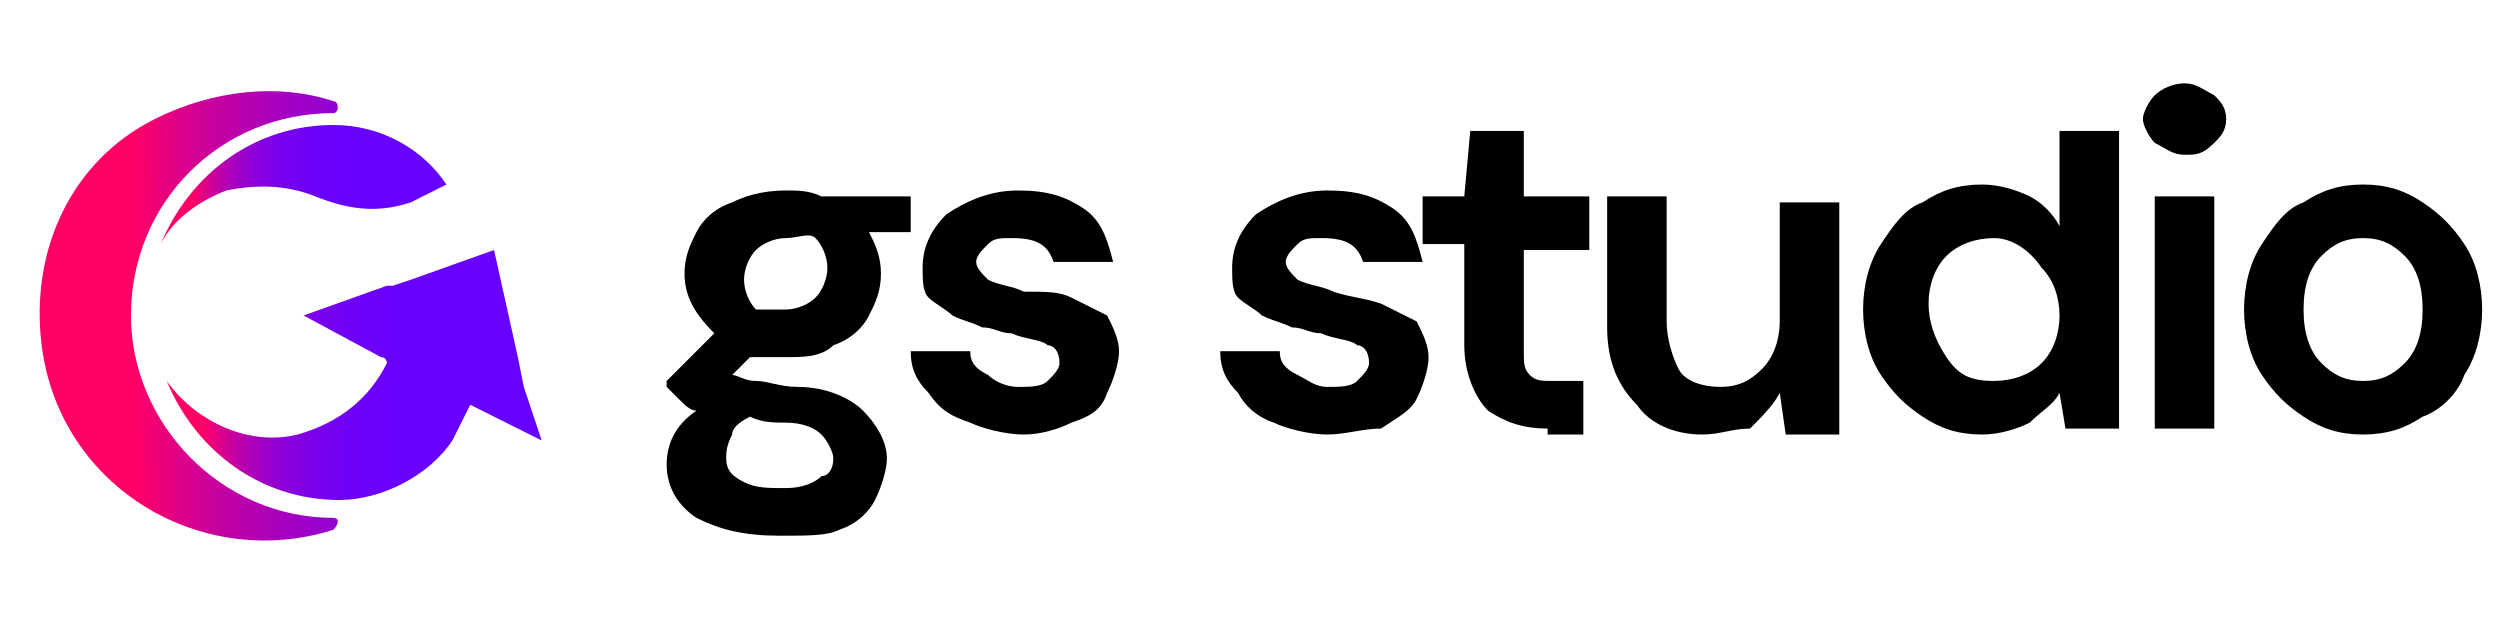 <svg xmlns="http://www.w3.org/2000/svg" xmlns:xlink="http://www.w3.org/1999/xlink" id="Camada_1" x="0px" y="0px" viewBox="0 0 42 10.5" style="enable-background:new 0 0 42 10.5;" xml:space="preserve"><style type="text/css">	.st0{fill:url(#SVGID_1_);}	.st1{fill:url(#SVGID_00000101803577414484127310000014471848657303239610_);}	.st2{fill:url(#SVGID_00000046321176193534489990000002421784426738169273_);}	.st3{fill:#010000;}</style><g>	<linearGradient id="SVGID_1_" gradientUnits="userSpaceOnUse" x1="0.372" y1="5.277" x2="17.606" y2="5.197">		<stop offset="0.11" style="stop-color:#FF0066"></stop>		<stop offset="0.155" style="stop-color:#DC0089"></stop>		<stop offset="0.206" style="stop-color:#BD00A8"></stop>		<stop offset="0.264" style="stop-color:#A100C4"></stop>		<stop offset="0.329" style="stop-color:#8B00DA"></stop>		<stop offset="0.406" style="stop-color:#7A00EB"></stop>		<stop offset="0.5" style="stop-color:#6F00F6"></stop>		<stop offset="0.632" style="stop-color:#6800FD"></stop>		<stop offset="1" style="stop-color:#6600FF"></stop>	</linearGradient>	<path class="st0" d="M5.6,8.7C5.6,8.7,5.6,8.7,5.6,8.7c0.1,0,0.1,0.1,0,0.2c0,0,0,0,0,0C3.4,9.6,1,8.2,0.7,5.8   C0.5,4.2,1.2,2.7,2.6,2c1-0.5,2.1-0.6,3-0.3c0.1,0,0.1,0.2,0,0.2l0,0c-1.9,0-3.4,1.5-3.4,3.4C2.2,7.1,3.7,8.7,5.6,8.7z"></path>			<linearGradient id="SVGID_00000143602427038336244550000009940988960315202977_" gradientUnits="userSpaceOnUse" x1="2.693" y1="3.095" x2="7.567" y2="3.095">		<stop offset="0.11" style="stop-color:#FF0066"></stop>		<stop offset="0.155" style="stop-color:#DC0089"></stop>		<stop offset="0.206" style="stop-color:#BD00A8"></stop>		<stop offset="0.264" style="stop-color:#A100C4"></stop>		<stop offset="0.329" style="stop-color:#8B00DA"></stop>		<stop offset="0.406" style="stop-color:#7A00EB"></stop>		<stop offset="0.5" style="stop-color:#6F00F6"></stop>		<stop offset="0.632" style="stop-color:#6800FD"></stop>		<stop offset="1" style="stop-color:#6600FF"></stop>	</linearGradient>	<path style="fill:url(#SVGID_00000143602427038336244550000009940988960315202977_);" d="M5.6,2.1C5.6,2.1,5.6,2.1,5.6,2.1   c0.8,0,1.5,0.4,1.9,1c0,0,0,0,0,0L6.9,3.4C6.3,3.6,5.8,3.5,5.3,3.3c-0.5-0.2-1-0.2-1.5-0.1C3.3,3.4,2.9,3.7,2.7,4.1   C3.2,2.9,4.3,2.1,5.6,2.1z"></path>			<linearGradient id="SVGID_00000044857960083322035300000013641122439090571678_" gradientUnits="userSpaceOnUse" x1="2.696" y1="6.351" x2="9.106" y2="6.351">		<stop offset="0.11" style="stop-color:#FF0066"></stop>		<stop offset="0.155" style="stop-color:#DC0089"></stop>		<stop offset="0.206" style="stop-color:#BD00A8"></stop>		<stop offset="0.264" style="stop-color:#A100C4"></stop>		<stop offset="0.329" style="stop-color:#8B00DA"></stop>		<stop offset="0.406" style="stop-color:#7A00EB"></stop>		<stop offset="0.5" style="stop-color:#6F00F6"></stop>		<stop offset="0.632" style="stop-color:#6800FD"></stop>		<stop offset="1" style="stop-color:#6600FF"></stop>	</linearGradient>	<path style="fill:url(#SVGID_00000044857960083322035300000013641122439090571678_);" d="M9.1,7.4L8.5,7.1L8.3,7L7.9,6.8   C7.8,7,7.7,7.2,7.6,7.4c-0.4,0.6-1.2,1-1.9,1c0,0,0,0,0,0c-1.3,0-2.4-0.8-2.9-2c0.5,0.7,1.4,1.1,2.2,0.9c0.7-0.2,1.2-0.6,1.5-1.2   c0,0,0,0,0,0c0,0,0-0.1-0.1-0.1L5.1,5.3l1.4-0.5c0,0,0.1,0,0.1,0l0.3-0.1l1.4-0.5L8.7,6l0.1,0.5L9.1,7.4z"></path></g><g>	<g>		<path class="st3" d="M13.2,6C13,6,12.8,6,12.6,6l-0.3,0.3c0.1,0,0.2,0.1,0.4,0.1c0.2,0,0.4,0.1,0.7,0.1c0.5,0,0.9,0.2,1.1,0.4    c0.2,0.2,0.4,0.5,0.4,0.8c0,0.2-0.1,0.5-0.2,0.7s-0.3,0.4-0.6,0.5C13.9,9,13.6,9,13.1,9c-0.6,0-1-0.1-1.4-0.3    c-0.3-0.2-0.5-0.5-0.5-0.9c0-0.4,0.2-0.7,0.5-0.9c-0.1,0-0.2-0.1-0.3-0.2c-0.1-0.1-0.1-0.1-0.2-0.2V6.4L12,5.6    c-0.3-0.3-0.5-0.6-0.5-1c0-0.3,0.1-0.5,0.2-0.7c0.1-0.2,0.3-0.4,0.6-0.5c0.2-0.1,0.5-0.2,0.9-0.2c0.2,0,0.4,0,0.6,0.1h1.5v0.6    l-0.7,0c0.1,0.2,0.2,0.4,0.2,0.7c0,0.3-0.1,0.5-0.2,0.7c-0.1,0.2-0.3,0.4-0.6,0.5C13.8,6,13.5,6,13.2,6z M12.2,7.7    c0,0.2,0.1,0.3,0.3,0.4c0.2,0.1,0.4,0.1,0.7,0.1c0.3,0,0.5-0.1,0.6-0.2C13.9,8,14,7.9,14,7.7c0-0.1-0.1-0.3-0.2-0.4    c-0.1-0.1-0.3-0.2-0.6-0.2c-0.2,0-0.4,0-0.6-0.1c-0.2,0.1-0.3,0.2-0.3,0.3C12.2,7.5,12.2,7.6,12.2,7.7z M13.2,5.2    c0.2,0,0.4-0.1,0.5-0.2c0.1-0.1,0.2-0.3,0.2-0.5c0-0.2-0.1-0.4-0.2-0.5S13.4,4,13.2,4c-0.2,0-0.4,0.1-0.5,0.2    c-0.1,0.1-0.2,0.3-0.2,0.5c0,0.2,0.1,0.4,0.2,0.5C12.8,5.2,12.9,5.2,13.2,5.2z"></path>		<path class="st3" d="M17.2,7.3c-0.3,0-0.7-0.1-0.9-0.2C16,7,15.8,6.9,15.6,6.6c-0.2-0.2-0.3-0.4-0.3-0.7h1c0,0.2,0.1,0.3,0.3,0.4    c0.1,0.1,0.3,0.2,0.5,0.2c0.2,0,0.4,0,0.5-0.1c0.1-0.1,0.2-0.2,0.2-0.3c0-0.2-0.1-0.3-0.2-0.3c-0.1-0.1-0.4-0.1-0.6-0.2    c-0.2,0-0.3-0.1-0.5-0.1c-0.2-0.1-0.3-0.1-0.5-0.2c-0.1-0.1-0.3-0.2-0.4-0.3c-0.1-0.1-0.1-0.3-0.1-0.5c0-0.3,0.1-0.6,0.4-0.9    c0.3-0.2,0.7-0.4,1.2-0.4c0.5,0,0.8,0.1,1.1,0.3c0.3,0.2,0.4,0.5,0.5,0.9h-1c-0.1-0.3-0.3-0.4-0.7-0.4c-0.2,0-0.3,0-0.4,0.1    c-0.1,0.1-0.2,0.2-0.2,0.3c0,0.1,0.1,0.2,0.2,0.3c0.2,0.1,0.4,0.1,0.6,0.2C17.6,4.9,17.8,4.9,18,5c0.2,0.1,0.4,0.2,0.6,0.3    c0.1,0.2,0.2,0.4,0.2,0.6c0,0.2-0.1,0.5-0.2,0.7C18.5,6.9,18.3,7,18,7.1C17.8,7.2,17.5,7.3,17.2,7.3z"></path>		<path class="st3" d="M22.3,7.3c-0.3,0-0.7-0.1-0.9-0.2c-0.3-0.1-0.5-0.3-0.6-0.5c-0.2-0.2-0.3-0.4-0.3-0.7h1    c0,0.2,0.1,0.3,0.3,0.4s0.3,0.2,0.5,0.2c0.2,0,0.4,0,0.5-0.1c0.1-0.1,0.2-0.2,0.2-0.3c0-0.2-0.1-0.3-0.2-0.3    c-0.1-0.1-0.4-0.1-0.6-0.2c-0.2,0-0.3-0.1-0.5-0.1c-0.2-0.1-0.3-0.1-0.5-0.2c-0.1-0.1-0.3-0.2-0.4-0.3c-0.1-0.1-0.1-0.3-0.1-0.5    c0-0.3,0.1-0.6,0.4-0.9c0.3-0.2,0.7-0.4,1.2-0.4c0.5,0,0.8,0.1,1.1,0.3c0.3,0.2,0.4,0.5,0.5,0.9h-1c-0.1-0.3-0.3-0.4-0.7-0.4    c-0.2,0-0.3,0-0.4,0.1c-0.1,0.1-0.2,0.2-0.2,0.3c0,0.1,0.1,0.2,0.2,0.3c0.2,0.1,0.4,0.1,0.6,0.2c0.3,0.1,0.5,0.1,0.8,0.2    c0.2,0.1,0.4,0.2,0.6,0.3c0.1,0.2,0.2,0.4,0.2,0.6c0,0.2-0.1,0.5-0.2,0.7c-0.1,0.2-0.3,0.3-0.6,0.5C22.9,7.2,22.6,7.3,22.3,7.3z"></path>		<path class="st3" d="M26,7.2c-0.4,0-0.7-0.1-1-0.3c-0.2-0.2-0.4-0.6-0.4-1.1V4.1h-0.7V3.3h0.7l0.1-1.1h0.9v1.1h1.1v0.9h-1.1v1.7    c0,0.2,0,0.3,0.1,0.4c0.1,0.1,0.2,0.1,0.4,0.1h0.5v0.9H26z"></path>		<path class="st3" d="M28.6,7.3c-0.5,0-0.9-0.2-1.1-0.5C27.2,6.5,27,6.1,27,5.5V3.3h1v2.1c0,0.3,0.1,0.6,0.2,0.8    c0.1,0.2,0.4,0.3,0.7,0.3c0.3,0,0.5-0.1,0.7-0.3c0.2-0.2,0.3-0.5,0.3-0.8v-2h1v3.9H30l-0.1-0.7c-0.1,0.2-0.3,0.4-0.5,0.6    C29.1,7.2,28.9,7.3,28.6,7.3z"></path>		<path class="st3" d="M33.3,7.3c-0.4,0-0.7-0.1-1-0.3c-0.3-0.2-0.5-0.4-0.7-0.7c-0.2-0.3-0.3-0.7-0.3-1.1c0-0.4,0.1-0.8,0.3-1.1    c0.2-0.3,0.4-0.6,0.7-0.7c0.3-0.2,0.6-0.3,1-0.3c0.3,0,0.6,0.1,0.8,0.2c0.2,0.1,0.4,0.3,0.5,0.5V2.2h1v5h-0.9l-0.1-0.6    c-0.1,0.2-0.3,0.3-0.5,0.5C33.9,7.2,33.6,7.3,33.3,7.3z M33.5,6.4c0.3,0,0.6-0.1,0.8-0.3c0.2-0.2,0.3-0.5,0.3-0.8    c0-0.3-0.1-0.6-0.3-0.8C34.1,4.2,33.8,4,33.5,4c-0.3,0-0.6,0.1-0.8,0.3c-0.2,0.2-0.3,0.5-0.3,0.8c0,0.3,0.1,0.6,0.3,0.9    C32.9,6.3,33.1,6.4,33.5,6.4z"></path>		<path class="st3" d="M36.7,2.6c-0.2,0-0.3-0.1-0.5-0.2c-0.1-0.1-0.2-0.3-0.2-0.4s0.1-0.3,0.2-0.4c0.1-0.1,0.3-0.2,0.5-0.2    c0.2,0,0.3,0.1,0.5,0.2c0.1,0.1,0.2,0.2,0.2,0.4s-0.1,0.3-0.2,0.4C37,2.6,36.9,2.6,36.7,2.6z M36.2,7.2V3.3h1v3.9H36.2z"></path>		<path class="st3" d="M39.7,7.3c-0.4,0-0.7-0.1-1-0.3c-0.3-0.2-0.5-0.4-0.7-0.7c-0.2-0.3-0.3-0.7-0.3-1.1c0-0.4,0.1-0.8,0.3-1.1    c0.2-0.3,0.4-0.6,0.7-0.7c0.3-0.2,0.6-0.3,1-0.3c0.4,0,0.7,0.1,1,0.3c0.3,0.2,0.5,0.4,0.7,0.7c0.2,0.3,0.3,0.7,0.3,1.1    c0,0.4-0.1,0.8-0.3,1.1C41.3,6.6,41,6.9,40.7,7C40.4,7.2,40.1,7.3,39.7,7.3z M39.7,6.4c0.3,0,0.5-0.1,0.7-0.3s0.3-0.5,0.3-0.9    c0-0.4-0.1-0.7-0.3-0.9C40.2,4.1,40,4,39.7,4c-0.3,0-0.5,0.1-0.7,0.3c-0.2,0.2-0.3,0.5-0.3,0.9c0,0.4,0.1,0.7,0.3,0.9    C39.2,6.3,39.4,6.4,39.7,6.4z"></path>	</g></g></svg>